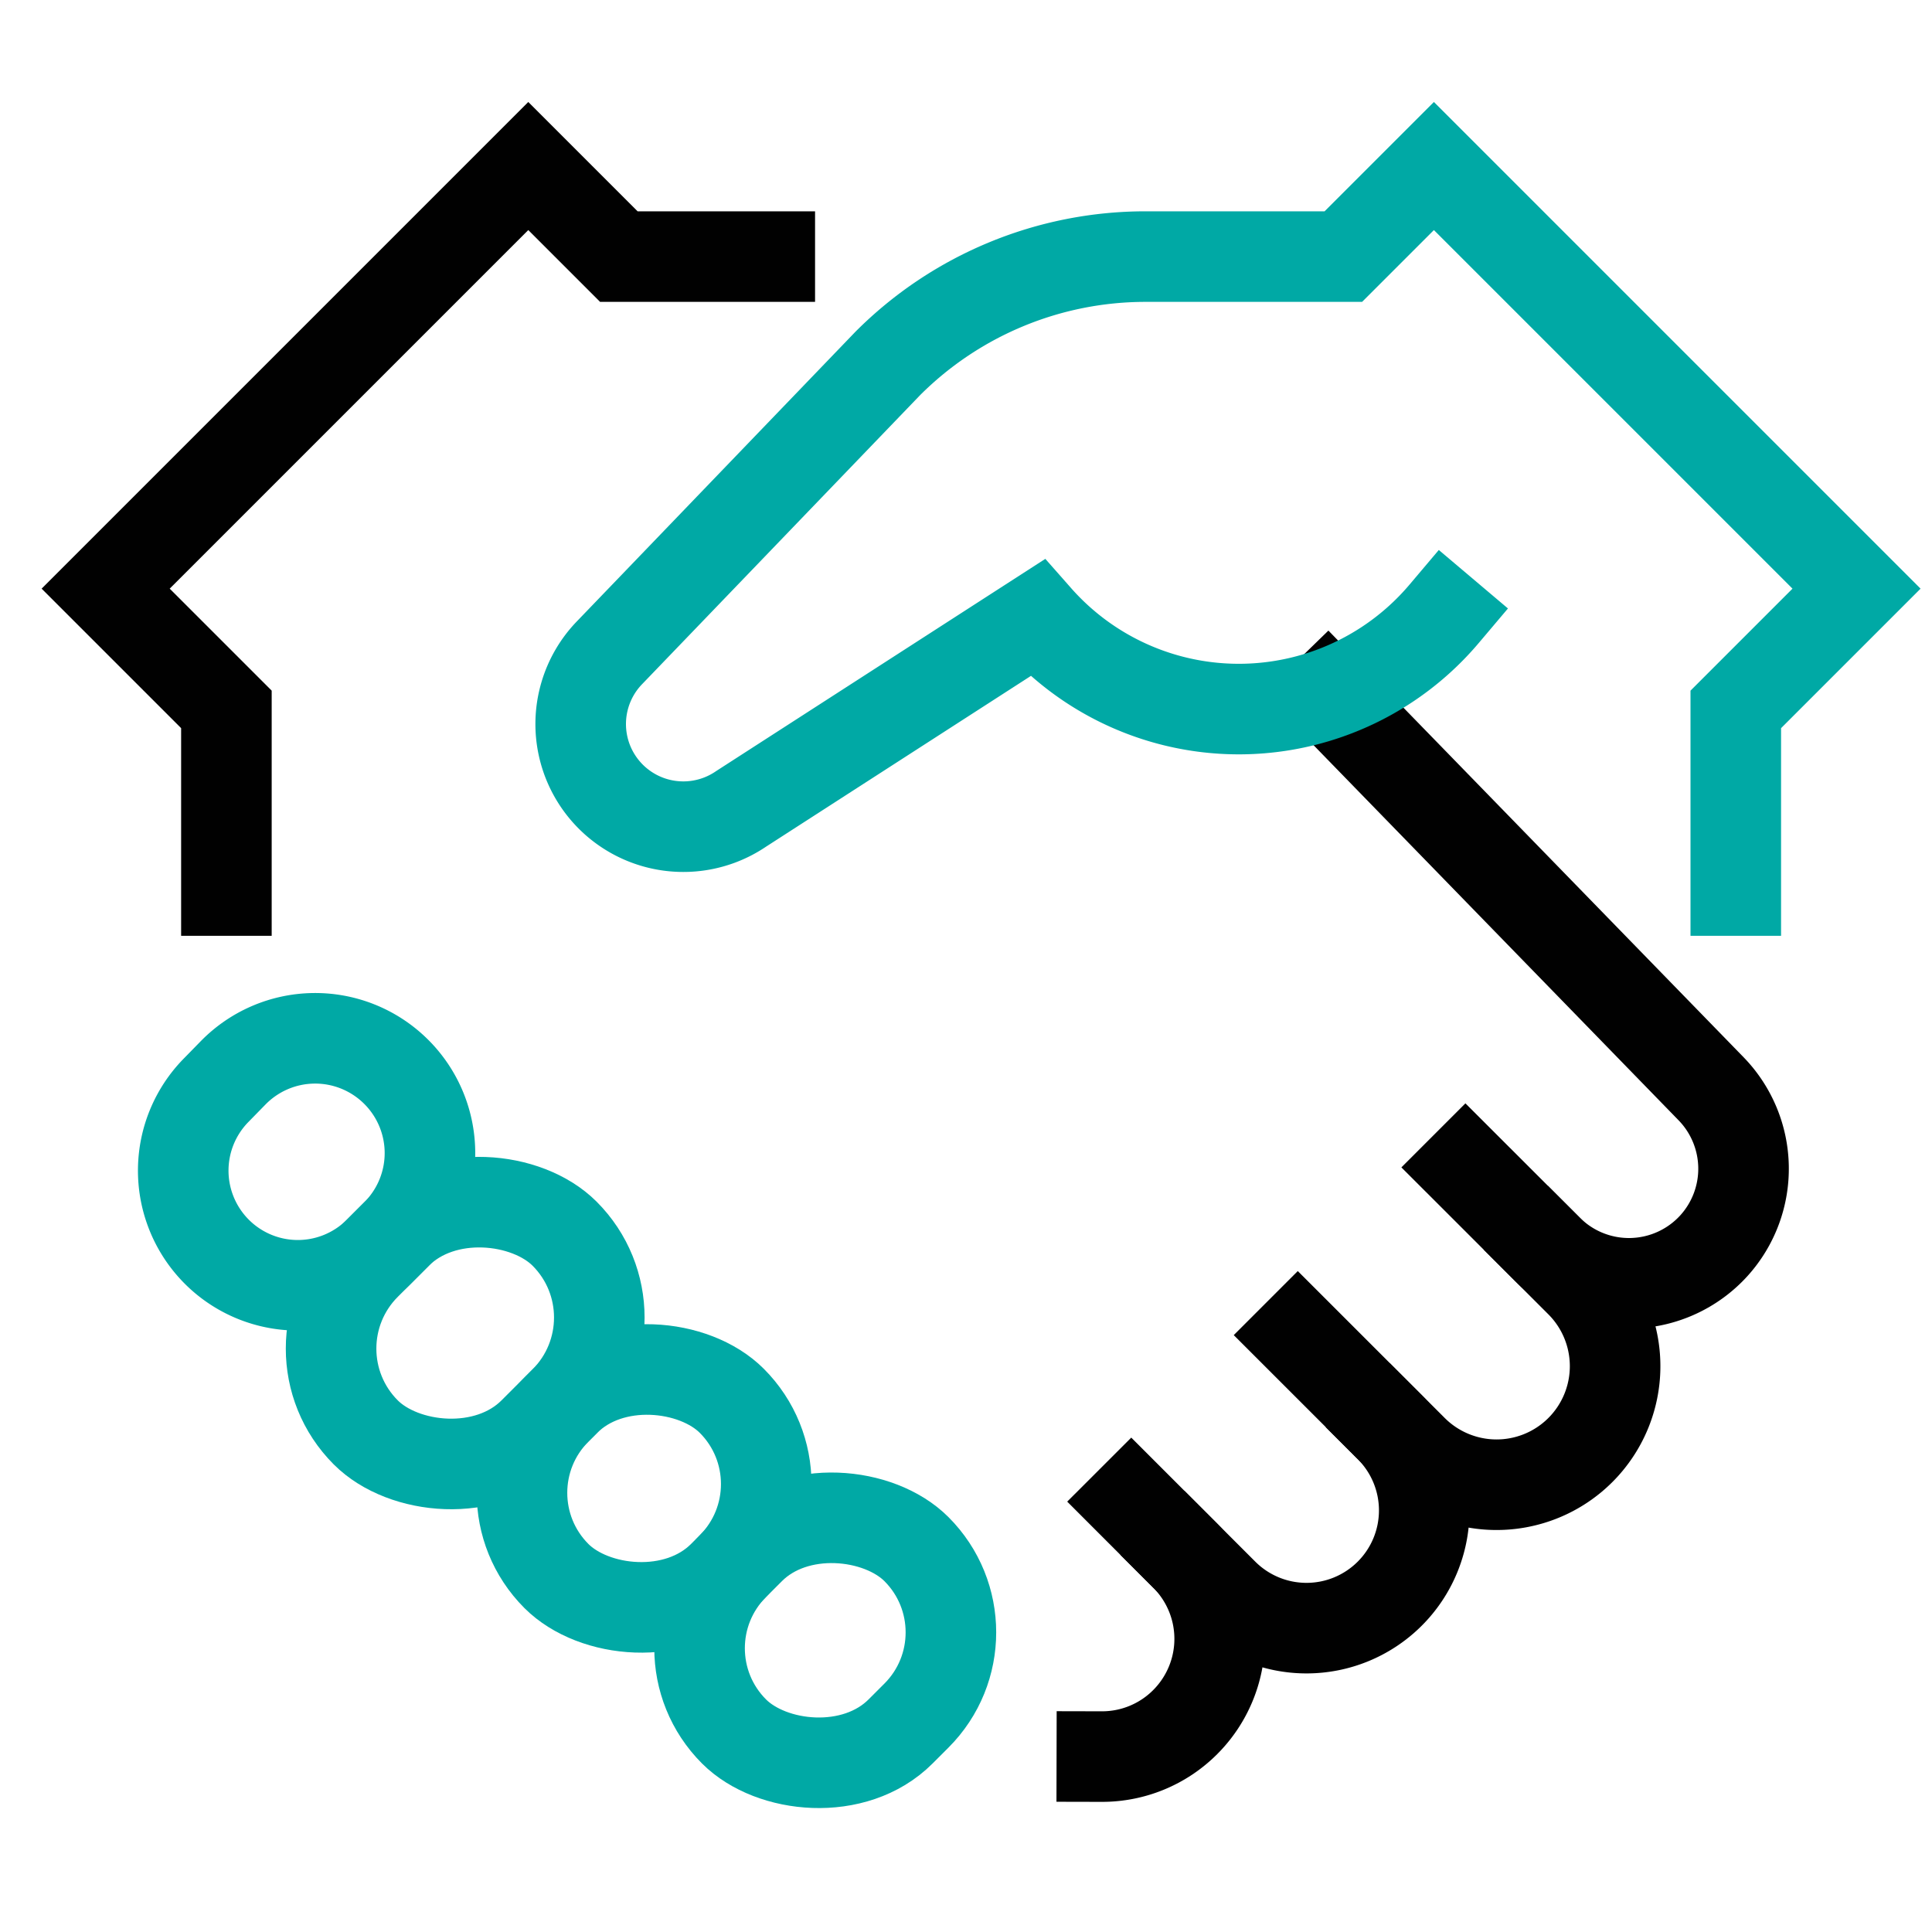 <svg xmlns="http://www.w3.org/2000/svg" viewBox="0 0 64 64"><title>handshake</title><g stroke-linecap="square" stroke-width="3" stroke-miterlimit="10" fill="none" stroke="#00a9a5" stroke-linejoin="miter" class="nc-icon-wrapper" transform="translate(0.5 0.5)"><path d="M48.044,38.171l3.809,3.808a3.929,3.929,0,0,1,0,5.554h0a3.928,3.928,0,0,1-5.555,0l-3.807-3.806" stroke="#010101"></path> <path d="M36.974,49.244l1.787,1.788a3.9,3.9,0,0,1,0,5.515h0A3.888,3.888,0,0,1,36,57.689" stroke="#010101"></path> <polyline points="7 29 7 23 3 19 17 5 20 8 25 8" stroke="#010101"></polyline> <rect x="10.254" y="39.731" width="9.312" height="7.855" rx="3.928" ry="3.928" transform="translate(-26.504 23.331) rotate(-45)"></rect> <rect x="22.565" y="49.937" width="8.544" height="7.8" rx="3.9" ry="3.9" transform="translate(-30.208 34.745) rotate(-45)"></rect> <path d="M12.631,40.383l-.58.58a3.794,3.794,0,0,1-5.5-.136h0a3.8,3.8,0,0,1,.092-5.195l.58-.593a3.8,3.8,0,0,1,5.343-.091h0A3.8,3.8,0,0,1,12.631,40.383Z"></path> <rect x="16.731" y="44.906" width="8.212" height="7.8" rx="3.9" ry="3.9" transform="translate(-28.408 29.029) rotate(-45)"></rect> <path d="M45.537,46.776a3.9,3.9,0,0,1,0,5.516h0a3.9,3.9,0,0,1-5.515,0L38.73,51" stroke="#010101"></path> <path data-cap="butt" d="M50.776,40.9a3.8,3.8,0,0,0,5.5-.136h0a3.8,3.8,0,0,0-.092-5.195L43.476,22.51" stroke-linecap="butt" stroke="#010101"></path> <path d="M57,29V23l4-4L47,5,44,8H37.447a12.067,12.067,0,0,0-8.534,3.535l-9.206,9.571a3.4,3.4,0,0,0,4.349,5.185l9.8-6.318a8.908,8.908,0,0,0,13.483-.14"></path></g></svg>
